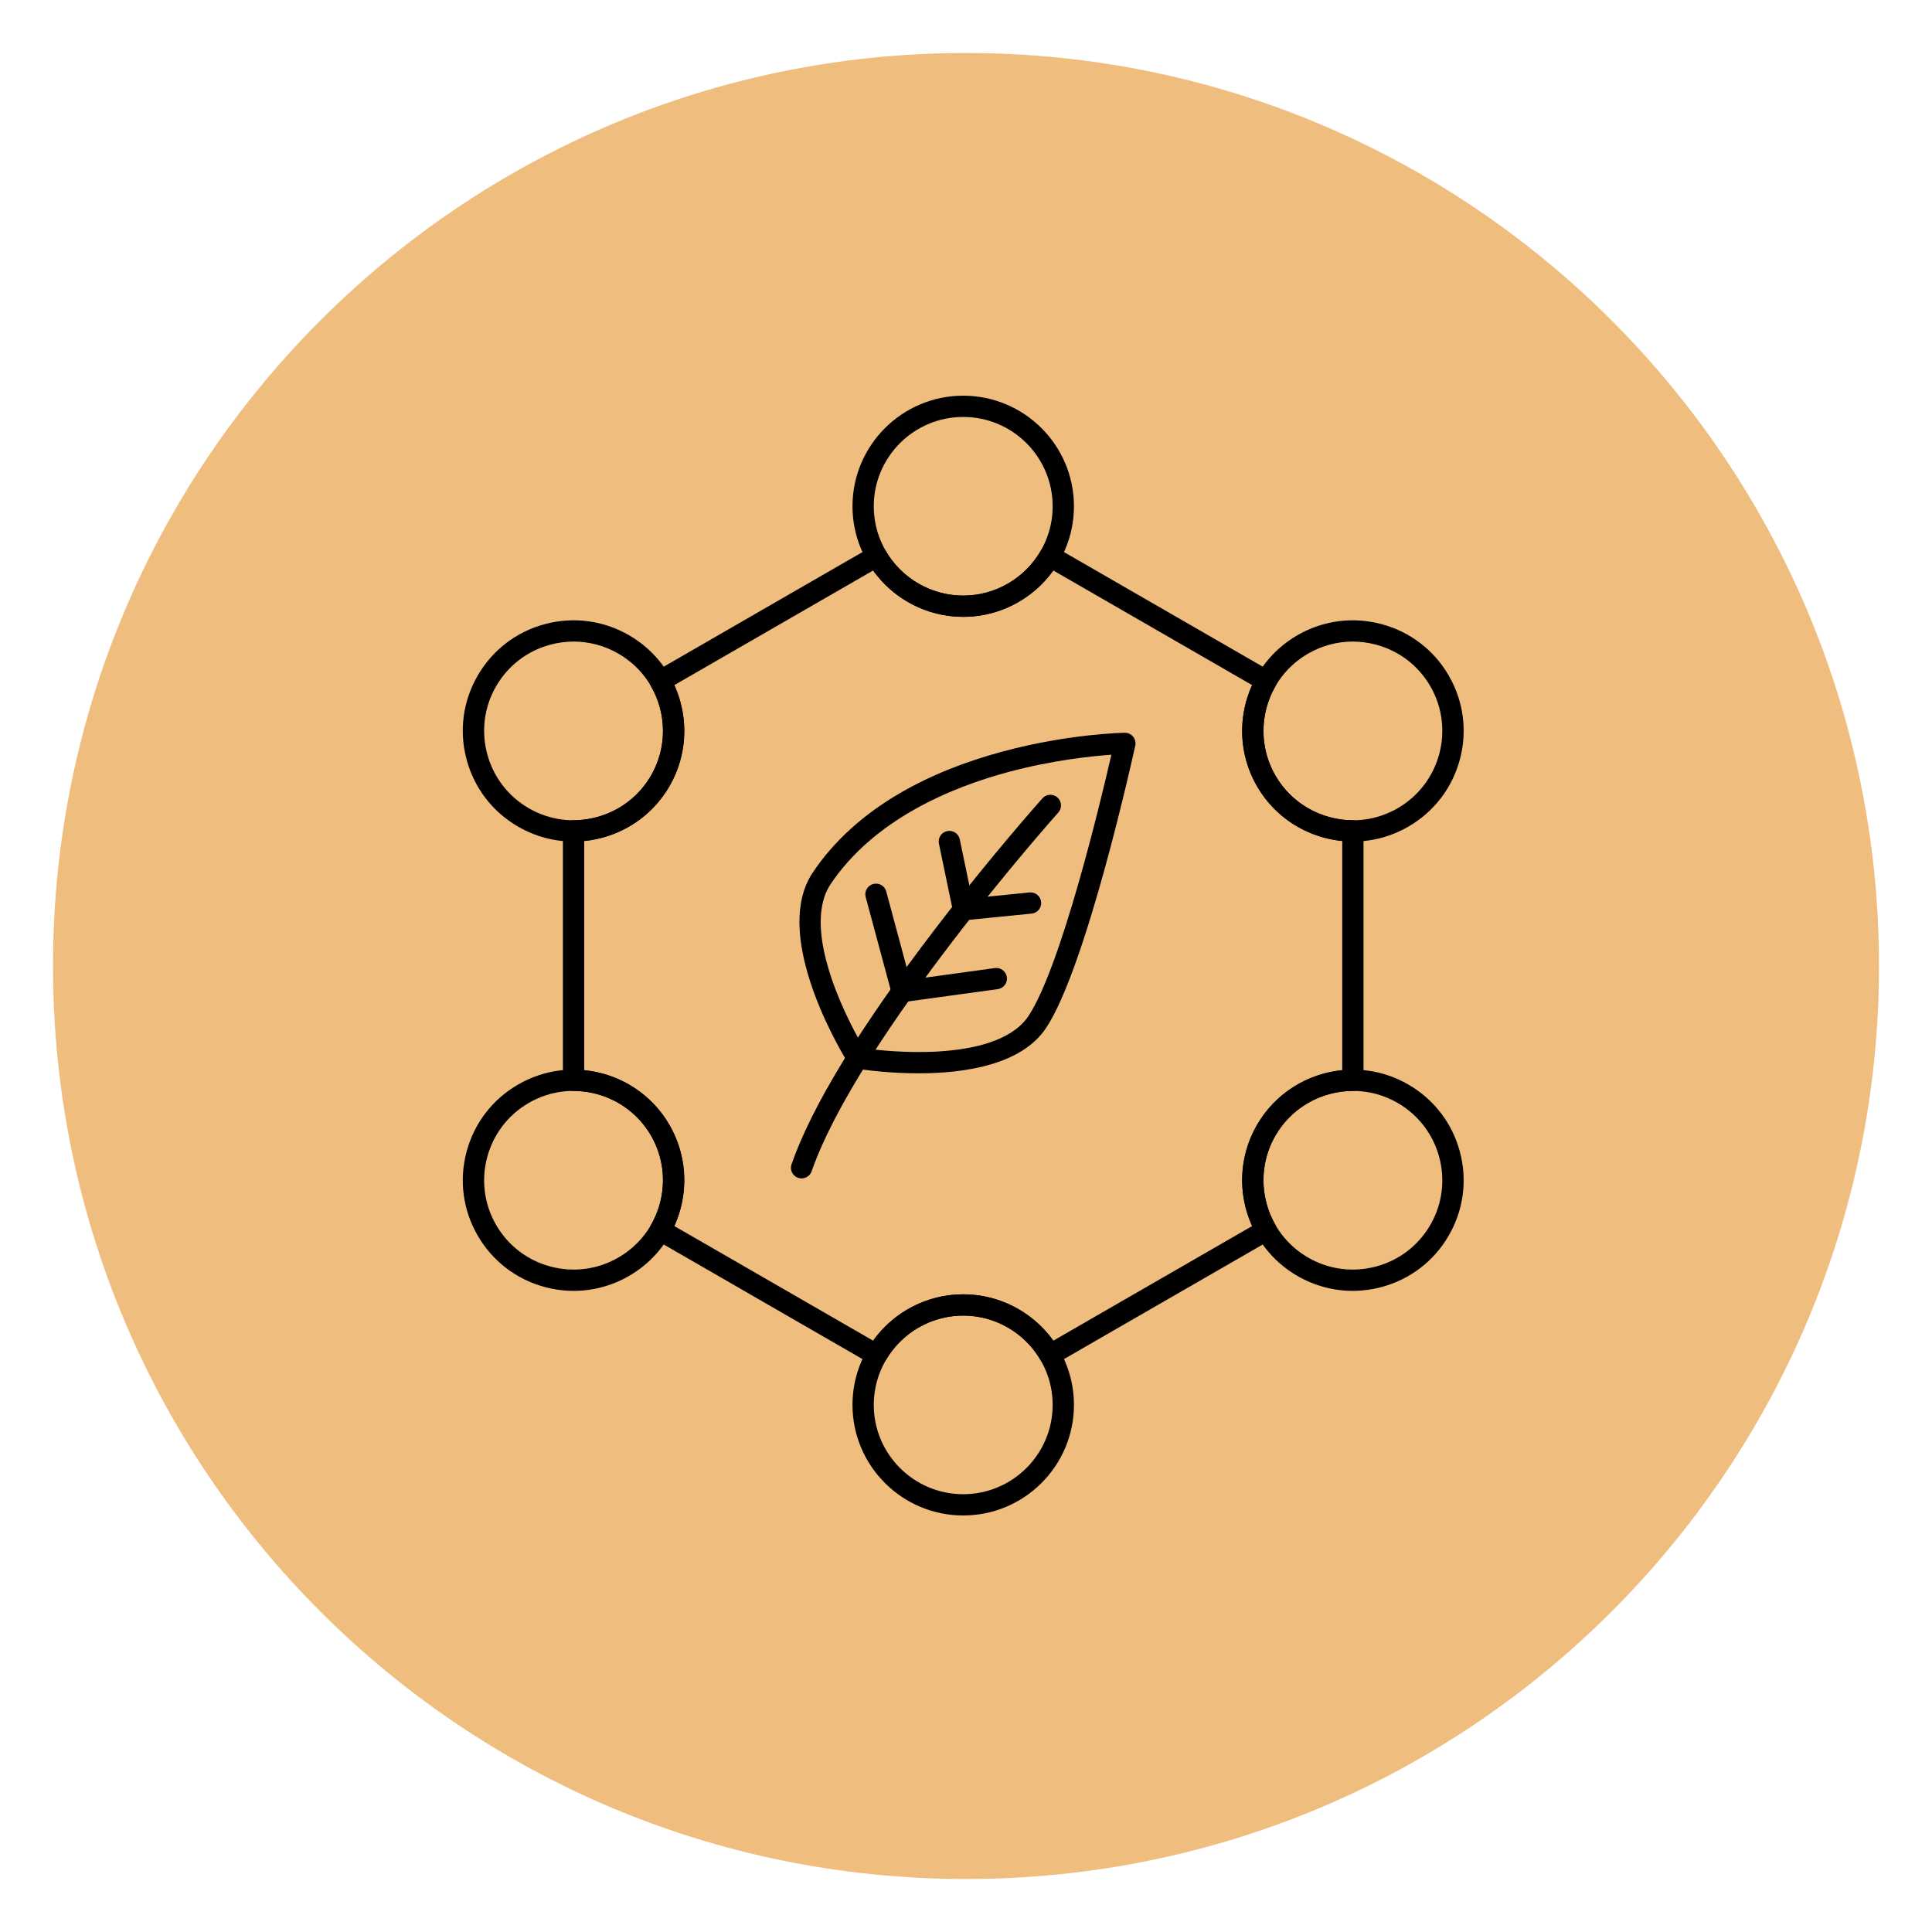 <svg version="1.0" preserveAspectRatio="xMidYMid meet" height="1000" viewBox="0 0 750 750" zoomAndPan="magnify" width="1000" xmlns:xlink="http://www.w3.org/1999/xlink" xmlns="http://www.w3.org/2000/svg"><defs><clipPath id="372ca6a713"><path clip-rule="nonzero" d="M 20.574 20.574 L 729.426 20.574 L 729.426 729.426 L 20.574 729.426 Z M 20.574 20.574"></path></clipPath><clipPath id="33b3604b1f"><path clip-rule="nonzero" d="M 375 20.574 C 179.254 20.574 20.574 179.254 20.574 375 C 20.574 570.746 179.254 729.426 375 729.426 C 570.746 729.426 729.426 570.746 729.426 375 C 729.426 179.254 570.746 20.574 375 20.574 Z M 375 20.574"></path></clipPath><clipPath id="b5935438d4"><path clip-rule="nonzero" d="M 330 153.457 L 417 153.457 L 417 240 L 330 240 Z M 330 153.457"></path></clipPath><clipPath id="84702c4a54"><path clip-rule="nonzero" d="M 330 502 L 417 502 L 417 588.457 L 330 588.457 Z M 330 502"></path></clipPath></defs><g clip-path="url(#372ca6a713)"><g clip-path="url(#33b3604b1f)"><path fill-rule="nonzero" fill-opacity="1" d="M 20.574 20.574 L 729.426 20.574 L 729.426 729.426 L 20.574 729.426 Z M 20.574 20.574" fill="#efbe7f"></path></g></g><g clip-path="url(#b5935438d4)"><path fill-rule="nonzero" fill-opacity="1" d="M 373.922 239.461 C 350.219 239.461 330.934 220.203 330.934 196.535 C 330.934 172.863 350.219 153.605 373.922 153.605 C 397.625 153.605 416.906 172.863 416.906 196.535 C 416.906 220.203 397.625 239.461 373.922 239.461 Z M 373.922 161.859 C 354.777 161.859 339.199 177.414 339.199 196.535 C 339.199 215.652 354.777 231.207 373.922 231.207 C 393.066 231.207 408.641 215.652 408.641 196.535 C 408.641 177.414 393.066 161.859 373.922 161.859 Z M 373.922 161.859" fill="#000000"></path></g><path fill-rule="nonzero" fill-opacity="1" d="M 222.582 326.688 C 215.137 326.688 207.785 324.738 201.16 320.918 C 191.215 315.188 184.102 305.93 181.133 294.855 C 178.16 283.777 179.684 272.211 185.426 262.281 C 191.168 252.352 200.438 245.246 211.527 242.281 C 222.617 239.312 234.203 240.836 244.148 246.57 C 254.09 252.301 261.203 261.559 264.176 272.633 C 267.148 283.711 265.621 295.277 259.883 305.207 C 254.141 315.137 244.871 322.242 233.781 325.207 C 230.078 326.199 226.316 326.688 222.582 326.688 Z M 222.711 249.059 C 219.695 249.059 216.66 249.453 213.668 250.254 C 204.711 252.652 197.223 258.387 192.586 266.406 C 183.012 282.965 188.715 304.211 205.293 313.77 C 213.324 318.402 222.684 319.633 231.641 317.234 C 240.598 314.84 248.086 309.102 252.723 301.078 C 257.359 293.059 258.594 283.715 256.191 274.77 C 253.793 265.824 248.047 258.348 240.016 253.719 C 234.664 250.633 228.727 249.059 222.711 249.059 Z M 222.711 249.059" fill="#000000"></path><path fill-rule="nonzero" fill-opacity="1" d="M 222.723 501.113 C 218.988 501.113 215.23 500.621 211.527 499.633 C 200.438 496.664 191.168 489.559 185.426 479.629 C 179.684 469.699 178.16 458.133 181.133 447.059 C 184.105 435.98 191.215 426.727 201.16 420.992 C 211.105 415.258 222.688 413.734 233.781 416.703 C 244.871 419.672 254.141 426.773 259.883 436.703 C 265.621 446.637 267.148 458.203 264.176 469.277 C 261.203 480.355 254.09 489.609 244.148 495.344 C 237.523 499.164 230.172 501.113 222.723 501.113 Z M 205.293 428.141 C 188.715 437.699 183.012 458.945 192.586 475.504 C 197.223 483.523 204.707 489.262 213.668 491.656 C 222.625 494.055 231.98 492.824 240.016 488.195 C 248.047 483.562 253.793 476.086 256.191 467.141 C 258.59 458.195 257.359 448.852 252.723 440.832 C 248.086 432.812 240.598 427.074 231.641 424.676 C 222.68 422.281 213.324 423.512 205.293 428.141 Z M 203.227 424.566 L 203.23 424.566 Z M 203.227 424.566" fill="#000000"></path><g clip-path="url(#84702c4a54)"><path fill-rule="nonzero" fill-opacity="1" d="M 373.922 588.305 C 350.219 588.305 330.934 569.047 330.934 545.379 C 330.934 521.707 350.219 502.453 373.922 502.453 C 397.625 502.453 416.906 521.707 416.906 545.379 C 416.906 569.047 397.625 588.305 373.922 588.305 Z M 373.922 510.707 C 354.777 510.707 339.199 526.262 339.199 545.379 C 339.199 564.496 354.777 580.051 373.922 580.051 C 393.066 580.051 408.641 564.496 408.641 545.379 C 408.641 526.262 393.066 510.707 373.922 510.707 Z M 373.922 510.707" fill="#000000"></path></g><path fill-rule="nonzero" fill-opacity="1" d="M 525.117 501.113 C 517.668 501.113 510.316 499.16 503.695 495.344 C 493.75 489.609 486.637 480.352 483.664 469.277 C 480.695 458.203 482.219 446.633 487.961 436.703 C 493.703 426.773 502.973 419.672 514.062 416.703 C 525.152 413.734 536.738 415.258 546.68 420.992 C 556.625 426.723 563.738 435.98 566.711 447.055 C 569.684 458.133 568.156 469.699 562.414 479.629 C 556.676 489.559 547.406 496.664 536.312 499.629 C 532.609 500.621 528.852 501.109 525.117 501.109 Z M 525.246 423.48 C 522.227 423.48 519.191 423.875 516.203 424.676 C 507.242 427.074 499.758 432.812 495.117 440.832 C 490.48 448.852 489.25 458.195 491.648 467.141 C 494.051 476.086 499.797 483.562 507.828 488.195 C 515.859 492.824 525.215 494.055 534.176 491.656 C 543.133 489.262 550.621 483.523 555.258 475.504 C 564.828 458.945 559.129 437.699 542.547 428.141 C 537.199 425.055 531.262 423.48 525.246 423.48 Z M 525.246 423.48" fill="#000000"></path><path fill-rule="nonzero" fill-opacity="1" d="M 525.258 326.688 C 521.523 326.688 517.766 326.199 514.062 325.207 C 502.973 322.242 493.703 315.137 487.961 305.207 C 482.219 295.277 480.695 283.711 483.668 272.633 C 486.637 261.559 493.75 252.301 503.695 246.57 C 513.641 240.836 525.223 239.312 536.312 242.281 C 547.406 245.246 556.676 252.352 562.418 262.281 C 568.156 272.211 569.684 283.777 566.711 294.855 C 563.738 305.93 556.625 315.188 546.68 320.918 C 540.059 324.738 532.707 326.688 525.258 326.688 Z M 525.133 249.059 C 519.113 249.059 513.176 250.633 507.828 253.719 C 499.797 258.348 494.051 265.824 491.648 274.77 C 489.25 283.715 490.48 293.059 495.117 301.078 C 499.754 309.102 507.242 314.836 516.203 317.234 C 525.16 319.633 534.516 318.402 542.547 313.77 C 559.129 304.211 564.828 282.965 555.258 266.406 C 550.621 258.387 543.133 252.648 534.176 250.254 C 531.184 249.453 528.148 249.059 525.133 249.059 Z M 525.133 249.059" fill="#000000"></path><path fill-rule="nonzero" fill-opacity="1" d="M 407.57 530.109 C 406.141 530.109 404.754 529.371 403.988 528.047 C 397.789 517.352 386.27 510.707 373.922 510.707 C 361.57 510.707 350.051 517.352 343.852 528.047 C 342.711 530.02 340.184 530.695 338.211 529.555 L 254.23 481.141 C 252.254 480 251.578 477.477 252.715 475.504 C 258.895 464.797 258.895 451.512 252.723 440.832 C 246.551 430.152 235.027 423.512 222.648 423.5 C 220.367 423.496 218.52 421.648 218.52 419.371 L 218.52 322.539 C 218.52 320.262 220.367 318.414 222.648 318.414 C 235.027 318.398 246.551 311.758 252.723 301.082 C 258.898 290.402 258.895 277.117 252.715 266.406 C 251.578 264.434 252.254 261.91 254.23 260.773 L 338.211 212.355 C 340.184 211.219 342.711 211.891 343.852 213.863 C 350.051 224.562 361.57 231.207 373.922 231.207 C 386.27 231.207 397.789 224.562 403.988 213.863 C 405.129 211.891 407.656 211.219 409.633 212.355 L 493.609 260.773 C 495.586 261.914 496.262 264.434 495.125 266.406 C 488.945 277.117 488.945 290.402 495.117 301.082 C 501.293 311.758 512.816 318.398 525.191 318.414 C 527.473 318.414 529.32 320.262 529.32 322.539 L 529.32 419.371 C 529.32 421.648 527.473 423.496 525.191 423.5 C 512.816 423.512 501.293 430.152 495.117 440.832 C 488.945 451.512 488.945 464.797 495.125 475.504 C 496.262 477.477 495.586 480 493.609 481.141 L 409.633 529.555 C 408.98 529.93 408.27 530.109 407.566 530.109 Z M 373.922 502.453 C 387.824 502.453 400.883 509.254 408.902 520.445 L 486.074 475.953 C 480.379 463.422 481.008 448.727 487.961 436.703 C 494.914 424.68 507.34 416.789 521.055 415.449 L 521.055 326.465 C 507.34 325.121 494.914 317.23 487.961 305.207 C 481.008 293.184 480.379 278.492 486.074 265.961 L 408.902 221.465 C 400.883 232.656 387.824 239.461 373.922 239.461 C 360.016 239.461 346.961 232.656 338.941 221.465 L 261.77 265.961 C 267.461 278.492 266.832 293.184 259.883 305.207 C 252.93 317.23 240.5 325.121 226.785 326.465 L 226.785 415.449 C 240.5 416.789 252.93 424.68 259.883 436.703 C 266.832 448.727 267.461 463.422 261.77 475.953 L 338.941 520.445 C 346.961 509.254 360.016 502.453 373.922 502.453 Z M 373.922 502.453" fill="#000000"></path><path fill-rule="nonzero" fill-opacity="1" d="M 356.578 416.66 C 345.812 416.66 336.715 415.484 333.133 414.949 C 331.348 414.684 329.789 413.645 328.855 412.102 C 323.91 403.922 300.016 361.938 315.477 338.781 C 323.621 326.582 335.121 316.133 349.652 307.719 C 361.152 301.062 374.57 295.656 389.535 291.656 C 414.902 284.879 435.73 284.473 436.605 284.461 C 437.871 284.445 439.07 284.996 439.871 285.973 C 440.668 286.949 440.977 288.234 440.707 289.469 C 439.941 292.973 421.723 375.629 406.059 399.094 C 396.445 413.488 374.262 416.66 356.578 416.66 Z M 335.395 406.938 C 340.113 407.594 352.277 408.992 365.211 408.121 C 386.746 406.672 395.57 399.922 399.18 394.516 C 411.812 375.598 427.105 311.828 431.438 292.984 C 423.75 293.523 408.539 295.105 391.484 299.684 C 369.273 305.641 339.25 318.059 322.355 343.359 C 318.746 348.766 315.898 359.496 322.836 379.906 C 327.004 392.164 332.973 402.84 335.395 406.938 Z M 335.395 406.938" fill="#000000"></path><path fill-rule="nonzero" fill-opacity="1" d="M 311.172 457.453 C 310.719 457.453 310.258 457.379 309.809 457.223 C 307.652 456.469 306.516 454.117 307.27 451.965 C 315.203 429.289 334.027 398.469 363.219 360.355 C 384.863 332.102 404.473 310.125 404.668 309.906 C 406.188 308.207 408.801 308.062 410.504 309.578 C 412.207 311.098 412.355 313.707 410.832 315.406 C 410.062 316.27 333.363 402.406 315.07 454.688 C 314.477 456.387 312.879 457.453 311.172 457.453 Z M 311.172 457.453" fill="#000000"></path><path fill-rule="nonzero" fill-opacity="1" d="M 350.207 389.035 C 348.363 389.035 346.711 387.801 346.223 385.98 L 336.055 348.223 C 335.465 346.023 336.77 343.758 338.973 343.168 C 341.18 342.574 343.445 343.879 344.039 346.078 L 353.258 380.324 L 386.203 375.801 C 388.465 375.488 390.551 377.066 390.859 379.328 C 391.172 381.586 389.59 383.668 387.328 383.977 L 350.773 388.996 C 350.586 389.023 350.395 389.035 350.211 389.035 Z M 350.207 389.035" fill="#000000"></path><path fill-rule="nonzero" fill-opacity="1" d="M 374.043 357.285 C 372.105 357.285 370.402 355.926 370 353.996 L 364.488 327.508 C 364.023 325.277 365.457 323.094 367.691 322.629 C 369.926 322.164 372.117 323.598 372.582 325.832 L 377.336 348.68 L 399.648 346.449 C 401.918 346.219 403.945 347.875 404.172 350.145 C 404.398 352.41 402.742 354.434 400.473 354.66 L 374.457 357.262 C 374.316 357.277 374.18 357.285 374.043 357.285 Z M 374.043 357.285" fill="#000000"></path></svg>